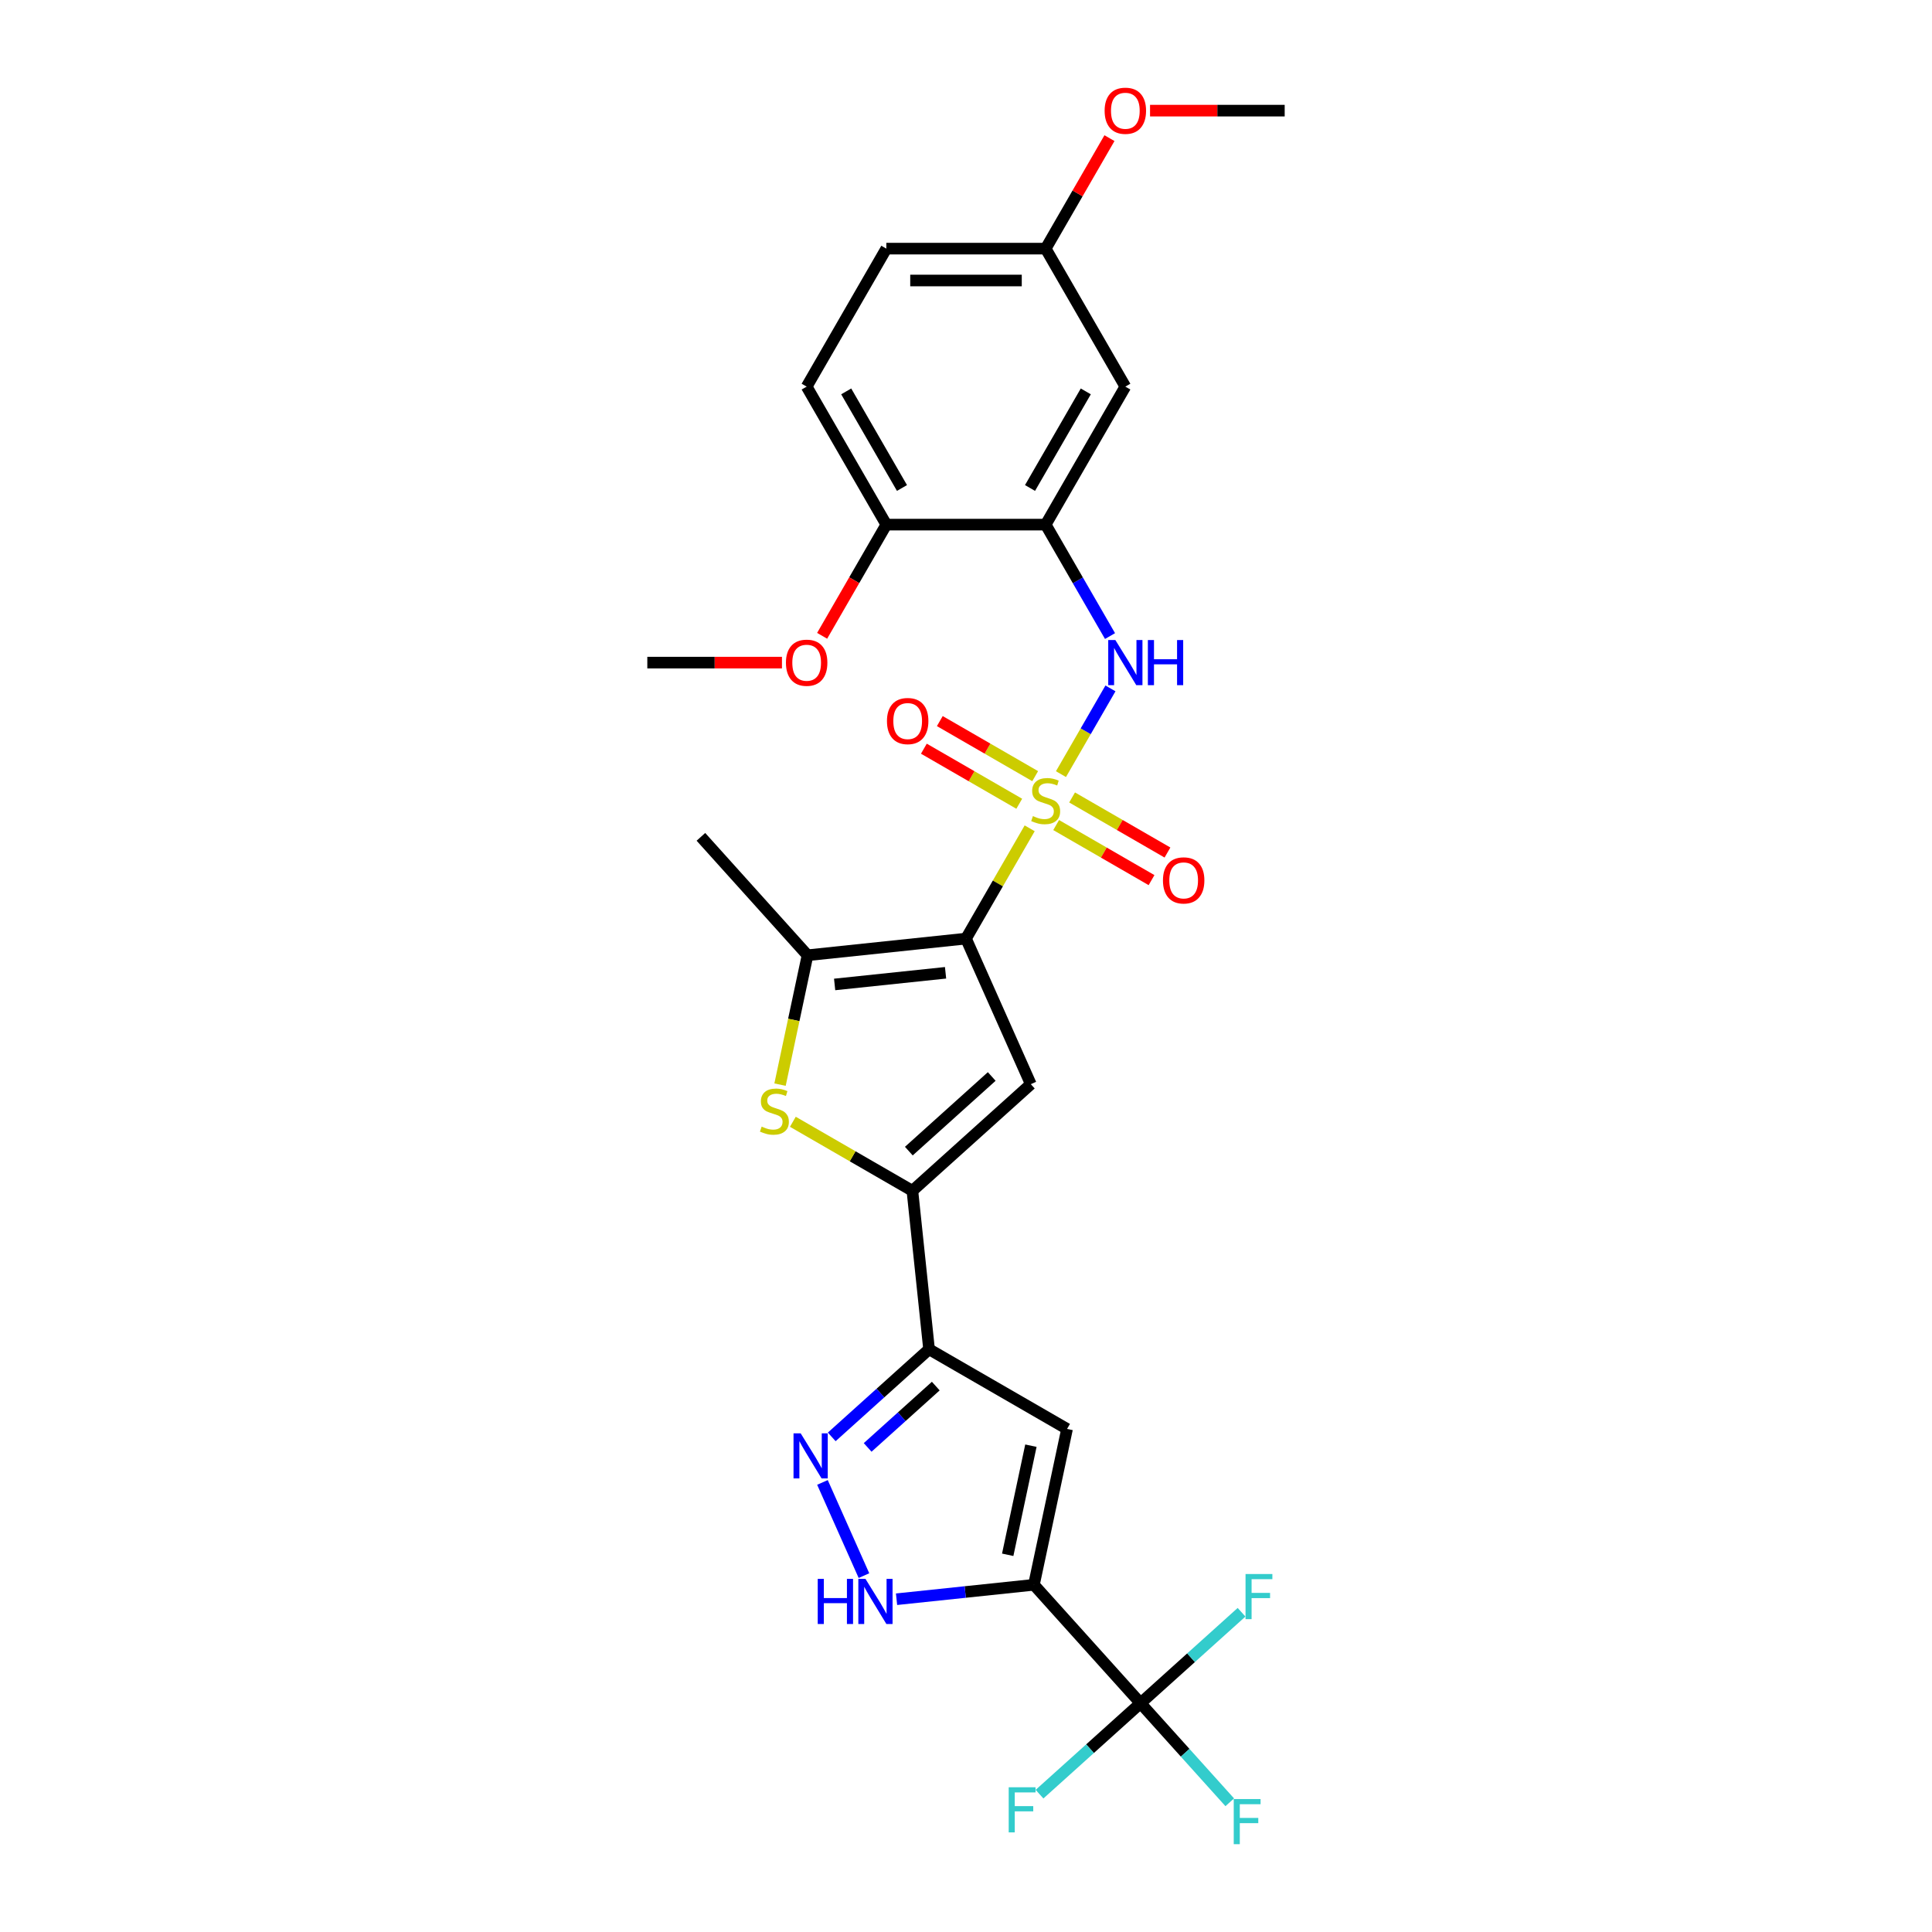 <?xml version='1.0' encoding='iso-8859-1'?>
<svg version='1.1' baseProfile='full'
              xmlns='http://www.w3.org/2000/svg'
                      xmlns:rdkit='http://www.rdkit.org/xml'
                      xmlns:xlink='http://www.w3.org/1999/xlink'
                  xml:space='preserve'
width='1000px' height='1000px' viewBox='0 0 1000 1000'>
<!-- END OF HEADER -->
<rect style='opacity:1.0;fill:#FFFFFF;stroke:none' width='1000' height='1000' x='0' y='0'> </rect>
<path class='bond-0' d='M 532.962,428.728 L 516.481,457.273' style='fill:none;fill-rule:evenodd;stroke:#CCCC00;stroke-width:6px;stroke-linecap:butt;stroke-linejoin:miter;stroke-opacity:1' />
<path class='bond-0' d='M 516.481,457.273 L 500,485.819' style='fill:none;fill-rule:evenodd;stroke:#000000;stroke-width:6px;stroke-linecap:butt;stroke-linejoin:miter;stroke-opacity:1' />
<path class='bond-10' d='M 549.152,400.686 L 561.961,378.499' style='fill:none;fill-rule:evenodd;stroke:#CCCC00;stroke-width:6px;stroke-linecap:butt;stroke-linejoin:miter;stroke-opacity:1' />
<path class='bond-10' d='M 561.961,378.499 L 574.771,356.312' style='fill:none;fill-rule:evenodd;stroke:#0000FF;stroke-width:6px;stroke-linecap:butt;stroke-linejoin:miter;stroke-opacity:1' />
<path class='bond-13' d='M 535.811,401.737 L 511.127,387.486' style='fill:none;fill-rule:evenodd;stroke:#CCCC00;stroke-width:6px;stroke-linecap:butt;stroke-linejoin:miter;stroke-opacity:1' />
<path class='bond-13' d='M 511.127,387.486 L 486.444,373.235' style='fill:none;fill-rule:evenodd;stroke:#FF0000;stroke-width:6px;stroke-linecap:butt;stroke-linejoin:miter;stroke-opacity:1' />
<path class='bond-13' d='M 527.563,416.022 L 502.88,401.771' style='fill:none;fill-rule:evenodd;stroke:#CCCC00;stroke-width:6px;stroke-linecap:butt;stroke-linejoin:miter;stroke-opacity:1' />
<path class='bond-13' d='M 502.88,401.771 L 478.196,387.52' style='fill:none;fill-rule:evenodd;stroke:#FF0000;stroke-width:6px;stroke-linecap:butt;stroke-linejoin:miter;stroke-opacity:1' />
<path class='bond-14' d='M 546.665,427.05 L 571.348,441.301' style='fill:none;fill-rule:evenodd;stroke:#CCCC00;stroke-width:6px;stroke-linecap:butt;stroke-linejoin:miter;stroke-opacity:1' />
<path class='bond-14' d='M 571.348,441.301 L 596.032,455.552' style='fill:none;fill-rule:evenodd;stroke:#FF0000;stroke-width:6px;stroke-linecap:butt;stroke-linejoin:miter;stroke-opacity:1' />
<path class='bond-14' d='M 554.912,412.765 L 579.596,427.016' style='fill:none;fill-rule:evenodd;stroke:#CCCC00;stroke-width:6px;stroke-linecap:butt;stroke-linejoin:miter;stroke-opacity:1' />
<path class='bond-14' d='M 579.596,427.016 L 604.279,441.267' style='fill:none;fill-rule:evenodd;stroke:#FF0000;stroke-width:6px;stroke-linecap:butt;stroke-linejoin:miter;stroke-opacity:1' />
<path class='bond-2' d='M 500,485.819 L 533.546,561.164' style='fill:none;fill-rule:evenodd;stroke:#000000;stroke-width:6px;stroke-linecap:butt;stroke-linejoin:miter;stroke-opacity:1' />
<path class='bond-5' d='M 500,485.819 L 417.977,494.44' style='fill:none;fill-rule:evenodd;stroke:#000000;stroke-width:6px;stroke-linecap:butt;stroke-linejoin:miter;stroke-opacity:1' />
<path class='bond-5' d='M 489.421,503.517 L 432.004,509.552' style='fill:none;fill-rule:evenodd;stroke:#000000;stroke-width:6px;stroke-linecap:butt;stroke-linejoin:miter;stroke-opacity:1' />
<path class='bond-1' d='M 535.154,820.285 L 552.301,739.612' style='fill:none;fill-rule:evenodd;stroke:#000000;stroke-width:6px;stroke-linecap:butt;stroke-linejoin:miter;stroke-opacity:1' />
<path class='bond-1' d='M 521.591,804.754 L 533.595,748.283' style='fill:none;fill-rule:evenodd;stroke:#000000;stroke-width:6px;stroke-linecap:butt;stroke-linejoin:miter;stroke-opacity:1' />
<path class='bond-9' d='M 535.154,820.285 L 590.34,881.576' style='fill:none;fill-rule:evenodd;stroke:#000000;stroke-width:6px;stroke-linecap:butt;stroke-linejoin:miter;stroke-opacity:1' />
<path class='bond-30' d='M 535.154,820.285 L 499.602,824.021' style='fill:none;fill-rule:evenodd;stroke:#000000;stroke-width:6px;stroke-linecap:butt;stroke-linejoin:miter;stroke-opacity:1' />
<path class='bond-30' d='M 499.602,824.021 L 464.05,827.758' style='fill:none;fill-rule:evenodd;stroke:#0000FF;stroke-width:6px;stroke-linecap:butt;stroke-linejoin:miter;stroke-opacity:1' />
<path class='bond-3' d='M 533.546,561.164 L 472.255,616.351' style='fill:none;fill-rule:evenodd;stroke:#000000;stroke-width:6px;stroke-linecap:butt;stroke-linejoin:miter;stroke-opacity:1' />
<path class='bond-3' d='M 513.315,557.184 L 470.411,595.815' style='fill:none;fill-rule:evenodd;stroke:#000000;stroke-width:6px;stroke-linecap:butt;stroke-linejoin:miter;stroke-opacity:1' />
<path class='bond-4' d='M 472.255,616.351 L 480.876,698.374' style='fill:none;fill-rule:evenodd;stroke:#000000;stroke-width:6px;stroke-linecap:butt;stroke-linejoin:miter;stroke-opacity:1' />
<path class='bond-28' d='M 472.255,616.351 L 441.317,598.489' style='fill:none;fill-rule:evenodd;stroke:#000000;stroke-width:6px;stroke-linecap:butt;stroke-linejoin:miter;stroke-opacity:1' />
<path class='bond-28' d='M 441.317,598.489 L 410.38,580.627' style='fill:none;fill-rule:evenodd;stroke:#CCCC00;stroke-width:6px;stroke-linecap:butt;stroke-linejoin:miter;stroke-opacity:1' />
<path class='bond-7' d='M 480.876,698.374 L 552.301,739.612' style='fill:none;fill-rule:evenodd;stroke:#000000;stroke-width:6px;stroke-linecap:butt;stroke-linejoin:miter;stroke-opacity:1' />
<path class='bond-8' d='M 480.876,698.374 L 455.69,721.051' style='fill:none;fill-rule:evenodd;stroke:#000000;stroke-width:6px;stroke-linecap:butt;stroke-linejoin:miter;stroke-opacity:1' />
<path class='bond-8' d='M 455.69,721.051 L 430.504,743.729' style='fill:none;fill-rule:evenodd;stroke:#0000FF;stroke-width:6px;stroke-linecap:butt;stroke-linejoin:miter;stroke-opacity:1' />
<path class='bond-8' d='M 484.357,717.436 L 466.727,733.31' style='fill:none;fill-rule:evenodd;stroke:#000000;stroke-width:6px;stroke-linecap:butt;stroke-linejoin:miter;stroke-opacity:1' />
<path class='bond-8' d='M 466.727,733.31 L 449.097,749.184' style='fill:none;fill-rule:evenodd;stroke:#0000FF;stroke-width:6px;stroke-linecap:butt;stroke-linejoin:miter;stroke-opacity:1' />
<path class='bond-6' d='M 417.977,494.44 L 410.86,527.923' style='fill:none;fill-rule:evenodd;stroke:#000000;stroke-width:6px;stroke-linecap:butt;stroke-linejoin:miter;stroke-opacity:1' />
<path class='bond-6' d='M 410.86,527.923 L 403.743,561.406' style='fill:none;fill-rule:evenodd;stroke:#CCCC00;stroke-width:6px;stroke-linecap:butt;stroke-linejoin:miter;stroke-opacity:1' />
<path class='bond-23' d='M 417.977,494.44 L 362.79,433.149' style='fill:none;fill-rule:evenodd;stroke:#000000;stroke-width:6px;stroke-linecap:butt;stroke-linejoin:miter;stroke-opacity:1' />
<path class='bond-11' d='M 425.702,767.301 L 447.18,815.541' style='fill:none;fill-rule:evenodd;stroke:#0000FF;stroke-width:6px;stroke-linecap:butt;stroke-linejoin:miter;stroke-opacity:1' />
<path class='bond-17' d='M 590.34,881.576 L 613.431,907.22' style='fill:none;fill-rule:evenodd;stroke:#000000;stroke-width:6px;stroke-linecap:butt;stroke-linejoin:miter;stroke-opacity:1' />
<path class='bond-17' d='M 613.431,907.22 L 636.521,932.864' style='fill:none;fill-rule:evenodd;stroke:#33CCCC;stroke-width:6px;stroke-linecap:butt;stroke-linejoin:miter;stroke-opacity:1' />
<path class='bond-18' d='M 590.34,881.576 L 564.198,905.115' style='fill:none;fill-rule:evenodd;stroke:#000000;stroke-width:6px;stroke-linecap:butt;stroke-linejoin:miter;stroke-opacity:1' />
<path class='bond-18' d='M 564.198,905.115 L 538.056,928.653' style='fill:none;fill-rule:evenodd;stroke:#33CCCC;stroke-width:6px;stroke-linecap:butt;stroke-linejoin:miter;stroke-opacity:1' />
<path class='bond-19' d='M 590.34,881.576 L 616.483,858.037' style='fill:none;fill-rule:evenodd;stroke:#000000;stroke-width:6px;stroke-linecap:butt;stroke-linejoin:miter;stroke-opacity:1' />
<path class='bond-19' d='M 616.483,858.037 L 642.625,834.498' style='fill:none;fill-rule:evenodd;stroke:#33CCCC;stroke-width:6px;stroke-linecap:butt;stroke-linejoin:miter;stroke-opacity:1' />
<path class='bond-12' d='M 574.542,329.227 L 557.89,300.385' style='fill:none;fill-rule:evenodd;stroke:#0000FF;stroke-width:6px;stroke-linecap:butt;stroke-linejoin:miter;stroke-opacity:1' />
<path class='bond-12' d='M 557.89,300.385 L 541.238,271.542' style='fill:none;fill-rule:evenodd;stroke:#000000;stroke-width:6px;stroke-linecap:butt;stroke-linejoin:miter;stroke-opacity:1' />
<path class='bond-15' d='M 541.238,271.542 L 582.475,200.116' style='fill:none;fill-rule:evenodd;stroke:#000000;stroke-width:6px;stroke-linecap:butt;stroke-linejoin:miter;stroke-opacity:1' />
<path class='bond-15' d='M 533.138,252.581 L 562.004,202.583' style='fill:none;fill-rule:evenodd;stroke:#000000;stroke-width:6px;stroke-linecap:butt;stroke-linejoin:miter;stroke-opacity:1' />
<path class='bond-16' d='M 541.238,271.542 L 458.762,271.542' style='fill:none;fill-rule:evenodd;stroke:#000000;stroke-width:6px;stroke-linecap:butt;stroke-linejoin:miter;stroke-opacity:1' />
<path class='bond-21' d='M 582.475,200.116 L 541.238,128.691' style='fill:none;fill-rule:evenodd;stroke:#000000;stroke-width:6px;stroke-linecap:butt;stroke-linejoin:miter;stroke-opacity:1' />
<path class='bond-20' d='M 458.762,271.542 L 417.525,200.116' style='fill:none;fill-rule:evenodd;stroke:#000000;stroke-width:6px;stroke-linecap:butt;stroke-linejoin:miter;stroke-opacity:1' />
<path class='bond-20' d='M 466.862,252.581 L 437.996,202.583' style='fill:none;fill-rule:evenodd;stroke:#000000;stroke-width:6px;stroke-linecap:butt;stroke-linejoin:miter;stroke-opacity:1' />
<path class='bond-24' d='M 458.762,271.542 L 442.148,300.319' style='fill:none;fill-rule:evenodd;stroke:#000000;stroke-width:6px;stroke-linecap:butt;stroke-linejoin:miter;stroke-opacity:1' />
<path class='bond-24' d='M 442.148,300.319 L 425.534,329.095' style='fill:none;fill-rule:evenodd;stroke:#FF0000;stroke-width:6px;stroke-linecap:butt;stroke-linejoin:miter;stroke-opacity:1' />
<path class='bond-22' d='M 417.525,200.116 L 458.762,128.691' style='fill:none;fill-rule:evenodd;stroke:#000000;stroke-width:6px;stroke-linecap:butt;stroke-linejoin:miter;stroke-opacity:1' />
<path class='bond-25' d='M 541.238,128.691 L 557.747,100.095' style='fill:none;fill-rule:evenodd;stroke:#000000;stroke-width:6px;stroke-linecap:butt;stroke-linejoin:miter;stroke-opacity:1' />
<path class='bond-25' d='M 557.747,100.095 L 574.257,71.5' style='fill:none;fill-rule:evenodd;stroke:#FF0000;stroke-width:6px;stroke-linecap:butt;stroke-linejoin:miter;stroke-opacity:1' />
<path class='bond-29' d='M 541.238,128.691 L 458.762,128.691' style='fill:none;fill-rule:evenodd;stroke:#000000;stroke-width:6px;stroke-linecap:butt;stroke-linejoin:miter;stroke-opacity:1' />
<path class='bond-29' d='M 528.866,145.186 L 471.134,145.186' style='fill:none;fill-rule:evenodd;stroke:#000000;stroke-width:6px;stroke-linecap:butt;stroke-linejoin:miter;stroke-opacity:1' />
<path class='bond-26' d='M 404.741,342.968 L 369.895,342.968' style='fill:none;fill-rule:evenodd;stroke:#FF0000;stroke-width:6px;stroke-linecap:butt;stroke-linejoin:miter;stroke-opacity:1' />
<path class='bond-26' d='M 369.895,342.968 L 335.049,342.968' style='fill:none;fill-rule:evenodd;stroke:#000000;stroke-width:6px;stroke-linecap:butt;stroke-linejoin:miter;stroke-opacity:1' />
<path class='bond-27' d='M 595.259,57.265 L 630.105,57.265' style='fill:none;fill-rule:evenodd;stroke:#FF0000;stroke-width:6px;stroke-linecap:butt;stroke-linejoin:miter;stroke-opacity:1' />
<path class='bond-27' d='M 630.105,57.265 L 664.951,57.265' style='fill:none;fill-rule:evenodd;stroke:#000000;stroke-width:6px;stroke-linecap:butt;stroke-linejoin:miter;stroke-opacity:1' />
<path  class='atom-0' d='M 534.64 422.41
Q 534.904 422.509, 535.992 422.971
Q 537.081 423.433, 538.269 423.73
Q 539.489 423.994, 540.677 423.994
Q 542.887 423.994, 544.174 422.938
Q 545.46 421.849, 545.46 419.969
Q 545.46 418.682, 544.801 417.89
Q 544.174 417.099, 543.184 416.67
Q 542.194 416.241, 540.545 415.746
Q 538.466 415.119, 537.213 414.525
Q 535.992 413.932, 535.101 412.678
Q 534.244 411.424, 534.244 409.313
Q 534.244 406.377, 536.223 404.562
Q 538.236 402.748, 542.194 402.748
Q 544.9 402.748, 547.968 404.035
L 547.209 406.575
Q 544.405 405.42, 542.293 405.42
Q 540.017 405.42, 538.763 406.377
Q 537.51 407.301, 537.543 408.917
Q 537.543 410.171, 538.17 410.929
Q 538.829 411.688, 539.753 412.117
Q 540.71 412.546, 542.293 413.041
Q 544.405 413.701, 545.658 414.36
Q 546.912 415.02, 547.803 416.373
Q 548.726 417.692, 548.726 419.969
Q 548.726 423.202, 546.549 424.95
Q 544.405 426.666, 540.809 426.666
Q 538.73 426.666, 537.147 426.204
Q 535.596 425.775, 533.749 425.016
L 534.64 422.41
' fill='#CCCC00'/>
<path  class='atom-7' d='M 394.231 583.13
Q 394.495 583.229, 395.584 583.691
Q 396.672 584.152, 397.86 584.449
Q 399.08 584.713, 400.268 584.713
Q 402.478 584.713, 403.765 583.658
Q 405.052 582.569, 405.052 580.688
Q 405.052 579.402, 404.392 578.61
Q 403.765 577.818, 402.775 577.389
Q 401.786 576.961, 400.136 576.466
Q 398.058 575.839, 396.804 575.245
Q 395.584 574.651, 394.693 573.398
Q 393.835 572.144, 393.835 570.033
Q 393.835 567.096, 395.814 565.282
Q 397.827 563.468, 401.786 563.468
Q 404.491 563.468, 407.559 564.754
L 406.8 567.294
Q 403.996 566.14, 401.885 566.14
Q 399.608 566.14, 398.355 567.096
Q 397.101 568.02, 397.134 569.637
Q 397.134 570.89, 397.761 571.649
Q 398.421 572.408, 399.344 572.837
Q 400.301 573.266, 401.885 573.76
Q 403.996 574.42, 405.25 575.08
Q 406.503 575.74, 407.394 577.092
Q 408.318 578.412, 408.318 580.688
Q 408.318 583.921, 406.14 585.67
Q 403.996 587.385, 400.4 587.385
Q 398.322 587.385, 396.738 586.924
Q 395.188 586.495, 393.34 585.736
L 394.231 583.13
' fill='#CCCC00'/>
<path  class='atom-9' d='M 414.422 741.882
L 422.075 754.254
Q 422.834 755.474, 424.055 757.685
Q 425.275 759.895, 425.341 760.027
L 425.341 741.882
L 428.442 741.882
L 428.442 765.239
L 425.242 765.239
L 417.028 751.713
Q 416.071 750.13, 415.048 748.315
Q 414.059 746.501, 413.762 745.94
L 413.762 765.239
L 410.727 765.239
L 410.727 741.882
L 414.422 741.882
' fill='#0000FF'/>
<path  class='atom-11' d='M 577.312 331.289
L 584.966 343.661
Q 585.725 344.881, 586.945 347.091
Q 588.166 349.302, 588.232 349.434
L 588.232 331.289
L 591.333 331.289
L 591.333 354.646
L 588.133 354.646
L 579.919 341.12
Q 578.962 339.537, 577.939 337.722
Q 576.949 335.908, 576.653 335.347
L 576.653 354.646
L 573.617 354.646
L 573.617 331.289
L 577.312 331.289
' fill='#0000FF'/>
<path  class='atom-11' d='M 594.137 331.289
L 597.304 331.289
L 597.304 341.219
L 609.247 341.219
L 609.247 331.289
L 612.414 331.289
L 612.414 354.646
L 609.247 354.646
L 609.247 343.858
L 597.304 343.858
L 597.304 354.646
L 594.137 354.646
L 594.137 331.289
' fill='#0000FF'/>
<path  class='atom-12' d='M 423.258 817.227
L 426.425 817.227
L 426.425 827.157
L 438.367 827.157
L 438.367 817.227
L 441.534 817.227
L 441.534 840.584
L 438.367 840.584
L 438.367 829.797
L 426.425 829.797
L 426.425 840.584
L 423.258 840.584
L 423.258 817.227
' fill='#0000FF'/>
<path  class='atom-12' d='M 447.967 817.227
L 455.621 829.599
Q 456.38 830.819, 457.6 833.03
Q 458.821 835.24, 458.887 835.372
L 458.887 817.227
L 461.988 817.227
L 461.988 840.584
L 458.788 840.584
L 450.574 827.058
Q 449.617 825.475, 448.594 823.66
Q 447.604 821.846, 447.308 821.285
L 447.308 840.584
L 444.272 840.584
L 444.272 817.227
L 447.967 817.227
' fill='#0000FF'/>
<path  class='atom-14' d='M 459.09 373.222
Q 459.09 367.613, 461.861 364.479
Q 464.633 361.345, 469.812 361.345
Q 474.991 361.345, 477.763 364.479
Q 480.534 367.613, 480.534 373.222
Q 480.534 378.896, 477.73 382.129
Q 474.925 385.329, 469.812 385.329
Q 464.665 385.329, 461.861 382.129
Q 459.09 378.929, 459.09 373.222
M 469.812 382.69
Q 473.375 382.69, 475.288 380.315
Q 477.235 377.906, 477.235 373.222
Q 477.235 368.636, 475.288 366.327
Q 473.375 363.985, 469.812 363.985
Q 466.249 363.985, 464.303 366.294
Q 462.389 368.603, 462.389 373.222
Q 462.389 377.939, 464.303 380.315
Q 466.249 382.69, 469.812 382.69
' fill='#FF0000'/>
<path  class='atom-15' d='M 601.942 455.697
Q 601.942 450.089, 604.713 446.955
Q 607.484 443.821, 612.663 443.821
Q 617.843 443.821, 620.614 446.955
Q 623.385 450.089, 623.385 455.697
Q 623.385 461.371, 620.581 464.604
Q 617.777 467.804, 612.663 467.804
Q 607.517 467.804, 604.713 464.604
Q 601.942 461.404, 601.942 455.697
M 612.663 465.165
Q 616.226 465.165, 618.14 462.79
Q 620.086 460.382, 620.086 455.697
Q 620.086 451.111, 618.14 448.802
Q 616.226 446.46, 612.663 446.46
Q 609.1 446.46, 607.154 448.769
Q 605.241 451.078, 605.241 455.697
Q 605.241 460.415, 607.154 462.79
Q 609.1 465.165, 612.663 465.165
' fill='#FF0000'/>
<path  class='atom-18' d='M 638.583 931.188
L 652.472 931.188
L 652.472 933.861
L 641.717 933.861
L 641.717 940.954
L 651.284 940.954
L 651.284 943.659
L 641.717 943.659
L 641.717 954.545
L 638.583 954.545
L 638.583 931.188
' fill='#33CCCC'/>
<path  class='atom-19' d='M 522.105 925.084
L 535.994 925.084
L 535.994 927.756
L 525.239 927.756
L 525.239 934.849
L 534.806 934.849
L 534.806 937.554
L 525.239 937.554
L 525.239 948.441
L 522.105 948.441
L 522.105 925.084
' fill='#33CCCC'/>
<path  class='atom-20' d='M 644.687 814.711
L 658.576 814.711
L 658.576 817.383
L 647.821 817.383
L 647.821 824.476
L 657.388 824.476
L 657.388 827.181
L 647.821 827.181
L 647.821 838.068
L 644.687 838.068
L 644.687 814.711
' fill='#33CCCC'/>
<path  class='atom-25' d='M 406.803 343.034
Q 406.803 337.425, 409.574 334.291
Q 412.345 331.157, 417.525 331.157
Q 422.704 331.157, 425.475 334.291
Q 428.247 337.425, 428.247 343.034
Q 428.247 348.708, 425.442 351.941
Q 422.638 355.141, 417.525 355.141
Q 412.378 355.141, 409.574 351.941
Q 406.803 348.741, 406.803 343.034
M 417.525 352.502
Q 421.088 352.502, 423.001 350.127
Q 424.948 347.718, 424.948 343.034
Q 424.948 338.448, 423.001 336.139
Q 421.088 333.796, 417.525 333.796
Q 413.962 333.796, 412.015 336.106
Q 410.102 338.415, 410.102 343.034
Q 410.102 347.751, 412.015 350.127
Q 413.962 352.502, 417.525 352.502
' fill='#FF0000'/>
<path  class='atom-26' d='M 571.753 57.331
Q 571.753 51.723, 574.525 48.589
Q 577.296 45.455, 582.475 45.455
Q 587.655 45.455, 590.426 48.589
Q 593.197 51.723, 593.197 57.331
Q 593.197 63.005, 590.393 66.238
Q 587.589 69.438, 582.475 69.438
Q 577.329 69.438, 574.525 66.238
Q 571.753 63.038, 571.753 57.331
M 582.475 66.799
Q 586.038 66.799, 587.952 64.424
Q 589.898 62.016, 589.898 57.331
Q 589.898 52.745, 587.952 50.436
Q 586.038 48.094, 582.475 48.094
Q 578.912 48.094, 576.966 50.403
Q 575.052 52.712, 575.052 57.331
Q 575.052 62.049, 576.966 64.424
Q 578.912 66.799, 582.475 66.799
' fill='#FF0000'/>
</svg>
